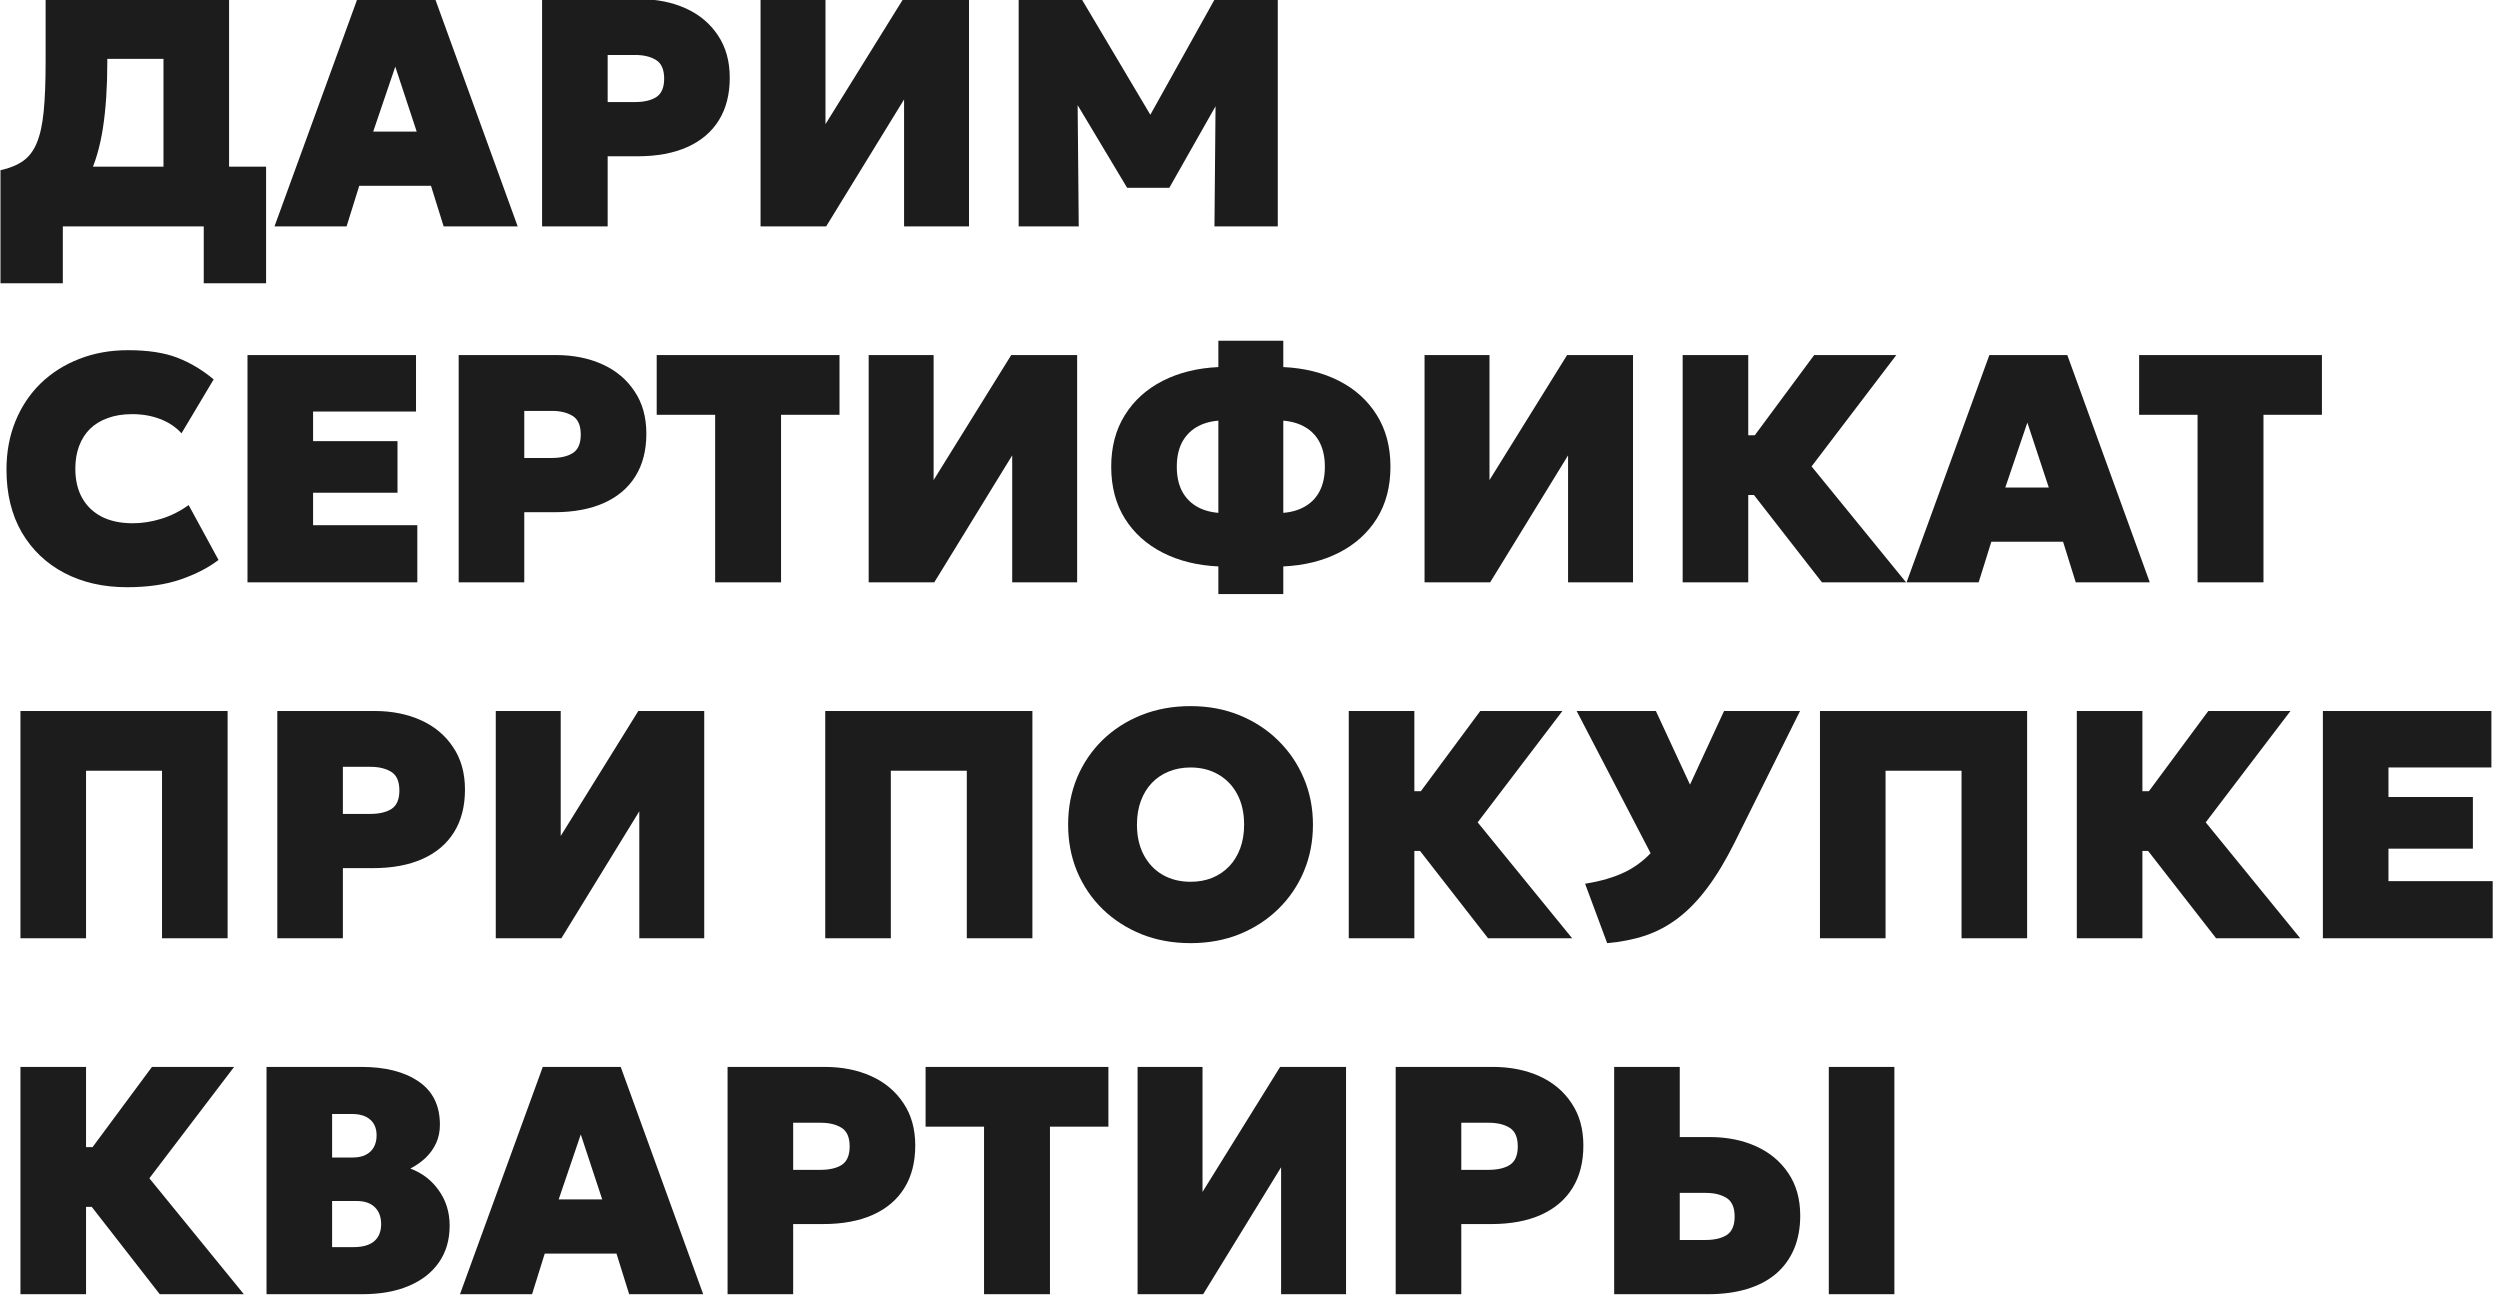 <?xml version="1.0" encoding="UTF-8"?> <svg xmlns="http://www.w3.org/2000/svg" viewBox="5421 4752 535 278.989" data-guides="{&quot;vertical&quot;:[],&quot;horizontal&quot;:[]}"><path fill="#1C1C1C" stroke="none" fill-opacity="1" stroke-width="1" stroke-opacity="1" font-size-adjust="none" id="tSvg1488d2d9a8b" title="Path 1" d="M 5455.985 4800.454 C 5455.985 4788.502 5455.985 4776.551 5455.985 4764.599C 5451.978 4764.599 5447.971 4764.599 5443.964 4764.599C 5443.964 4764.83 5443.964 4765.062 5443.964 4765.294C 5443.964 4770.644 5443.651 4775.346 5443.026 4779.4C 5442.401 4783.43 5441.393 4786.869 5440.003 4789.718C 5438.614 4792.544 5436.749 4794.837 5434.41 4796.598C 5432.093 4798.335 5429.233 4799.597 5425.828 4800.385C 5424.253 4796.401 5422.678 4792.417 5421.103 4788.433C 5423.072 4787.993 5424.681 4787.332 5425.932 4786.452C 5427.183 4785.572 5428.156 4784.298 5428.851 4782.631C 5429.569 4780.94 5430.067 4778.693 5430.345 4775.89C 5430.623 4773.088 5430.762 4769.555 5430.762 4765.294C 5430.762 4760.8 5430.762 4756.307 5430.762 4751.813C 5443.848 4751.813 5456.935 4751.813 5470.022 4751.813C 5470.022 4768.027 5470.022 4784.24 5470.022 4800.454C 5465.343 4800.454 5460.664 4800.454 5455.985 4800.454ZM 5421.103 4812.614 C 5421.103 4804.553 5421.103 4796.493 5421.103 4788.433C 5423.535 4788.502 5425.967 4788.572 5428.399 4788.641C 5429.766 4788.317 5431.132 4787.993 5432.499 4787.668C 5447.647 4787.668 5462.795 4787.668 5477.943 4787.668C 5477.943 4795.983 5477.943 4804.299 5477.943 4812.614C 5473.496 4812.614 5469.049 4812.614 5464.602 4812.614C 5464.602 4808.561 5464.602 4804.507 5464.602 4800.454C 5454.549 4800.454 5444.497 4800.454 5434.444 4800.454C 5434.444 4804.507 5434.444 4808.561 5434.444 4812.614C 5429.997 4812.614 5425.55 4812.614 5421.103 4812.614Z"></path><path fill="#1C1C1C" stroke="none" fill-opacity="1" stroke-width="1" stroke-opacity="1" font-size-adjust="none" id="tSvg9456bb63ae" title="Path 2" d="M 5479.74 4800.454 C 5485.646 4784.24 5491.552 4768.027 5497.459 4751.813C 5503.018 4751.813 5508.577 4751.813 5514.136 4751.813C 5520.019 4768.027 5525.902 4784.24 5531.786 4800.454C 5526.505 4800.454 5521.224 4800.454 5515.943 4800.454C 5515.039 4797.559 5514.136 4794.663 5513.232 4791.768C 5508.113 4791.768 5502.995 4791.768 5497.876 4791.768C 5496.972 4794.663 5496.069 4797.559 5495.166 4800.454C 5490.024 4800.454 5484.882 4800.454 5479.74 4800.454ZM 5500.864 4780.164 C 5503.967 4780.164 5507.071 4780.164 5510.175 4780.164C 5508.646 4775.532 5507.117 4770.899 5505.589 4766.266C 5504.014 4770.899 5502.439 4775.532 5500.864 4780.164Z"></path><path fill="#1C1C1C" stroke="none" fill-opacity="1" stroke-width="1" stroke-opacity="1" font-size-adjust="none" id="tSvgbfd4e2282e" title="Path 3" d="M 5537.004 4800.454 C 5537.004 4784.24 5537.004 4768.027 5537.004 4751.813C 5543.929 4751.813 5550.854 4751.813 5557.78 4751.813C 5561.509 4751.813 5564.833 4752.473 5567.751 4753.794C 5570.67 4755.114 5572.963 4757.036 5574.631 4759.561C 5576.322 4762.062 5577.167 4765.085 5577.167 4768.629C 5577.167 4772.196 5576.391 4775.23 5574.839 4777.731C 5573.287 4780.234 5571.041 4782.145 5568.099 4783.465C 5565.157 4784.785 5561.601 4785.445 5557.433 4785.445C 5555.302 4785.445 5553.17 4785.445 5551.039 4785.445C 5551.039 4790.448 5551.039 4795.451 5551.039 4800.454C 5546.361 4800.454 5541.682 4800.454 5537.004 4800.454ZM 5551.039 4773.84 C 5552.985 4773.84 5554.931 4773.84 5556.877 4773.84C 5558.823 4773.84 5560.351 4773.481 5561.463 4772.763C 5562.575 4772.022 5563.13 4770.714 5563.13 4768.837C 5563.13 4766.892 5562.551 4765.56 5561.393 4764.842C 5560.235 4764.124 5558.753 4763.765 5556.947 4763.765C 5554.977 4763.765 5553.008 4763.765 5551.039 4763.765C 5551.039 4767.123 5551.039 4770.482 5551.039 4773.84Z"></path><path fill="#1C1C1C" stroke="none" fill-opacity="1" stroke-width="1" stroke-opacity="1" font-size-adjust="none" id="tSvg61ca89f770" title="Path 4" d="M 5583.758 4800.454 C 5583.758 4784.24 5583.758 4768.027 5583.758 4751.813C 5588.39 4751.813 5593.023 4751.813 5597.655 4751.813C 5597.655 4760.731 5597.655 4769.648 5597.655 4778.566C 5603.191 4769.648 5608.727 4760.731 5614.263 4751.813C 5618.965 4751.813 5623.666 4751.813 5628.368 4751.813C 5628.368 4768.027 5628.368 4784.24 5628.368 4800.454C 5623.736 4800.454 5619.103 4800.454 5614.471 4800.454C 5614.471 4791.398 5614.471 4782.341 5614.471 4773.285C 5608.912 4782.341 5603.353 4791.398 5597.794 4800.454C 5593.116 4800.454 5588.437 4800.454 5583.758 4800.454Z"></path><path fill="#1C1C1C" stroke="none" fill-opacity="1" stroke-width="1" stroke-opacity="1" font-size-adjust="none" id="tSvg434e28369e" title="Path 5" d="M 5638.994 4800.454 C 5638.994 4784.24 5638.994 4768.027 5638.994 4751.813C 5643.488 4751.813 5647.981 4751.813 5652.475 4751.813C 5658.335 4761.68 5664.195 4771.548 5670.055 4781.415C 5668.179 4781.438 5666.303 4781.461 5664.427 4781.484C 5669.939 4771.594 5675.452 4761.704 5680.965 4751.813C 5685.458 4751.813 5689.951 4751.813 5694.445 4751.813C 5694.445 4768.027 5694.445 4784.24 5694.445 4800.454C 5689.928 4800.454 5685.412 4800.454 5680.895 4800.454C 5680.988 4790.124 5681.081 4779.793 5681.173 4769.463C 5681.984 4769.764 5682.795 4770.065 5683.605 4770.366C 5679.482 4777.639 5675.36 4784.912 5671.237 4792.185C 5668.225 4792.185 5665.214 4792.185 5662.203 4792.185C 5657.848 4784.912 5653.494 4777.639 5649.139 4770.366C 5649.95 4770.065 5650.761 4769.764 5651.571 4769.463C 5651.664 4779.793 5651.757 4790.124 5651.85 4800.454C 5647.564 4800.454 5643.279 4800.454 5638.994 4800.454Z"></path><path fill="#1C1C1C" stroke="none" fill-opacity="1" stroke-width="1" stroke-opacity="1" font-size-adjust="none" id="tSvg18a060c0a3b" title="Path 6" d="M 5448.168 4877.664 C 5443.119 4877.664 5438.648 4876.646 5434.757 4874.607C 5430.889 4872.569 5427.855 4869.673 5425.654 4865.921C 5423.477 4862.146 5422.388 4857.675 5422.388 4852.51C 5422.388 4848.735 5423.025 4845.283 5424.299 4842.157C 5425.573 4839.03 5427.368 4836.331 5429.684 4834.061C 5432.024 4831.791 5434.78 4830.043 5437.953 4828.815C 5441.127 4827.564 5444.601 4826.939 5448.377 4826.939C 5452.685 4826.939 5456.229 4827.484 5459.008 4828.572C 5461.787 4829.66 5464.359 4831.201 5466.721 4833.193C 5464.428 4837.038 5462.135 4840.883 5459.842 4844.728C 5458.591 4843.361 5457.062 4842.342 5455.256 4841.671C 5453.472 4840.976 5451.48 4840.628 5449.28 4840.628C 5447.311 4840.628 5445.574 4840.906 5444.068 4841.462C 5442.563 4841.995 5441.289 4842.771 5440.247 4843.79C 5439.227 4844.809 5438.451 4846.037 5437.919 4847.473C 5437.386 4848.909 5437.12 4850.518 5437.12 4852.302C 5437.12 4854.734 5437.606 4856.819 5438.579 4858.556C 5439.552 4860.293 5440.953 4861.636 5442.783 4862.586C 5444.613 4863.512 5446.825 4863.976 5449.419 4863.976C 5451.411 4863.976 5453.426 4863.664 5455.464 4863.037C 5457.526 4862.412 5459.494 4861.428 5461.371 4860.085C 5463.502 4863.999 5465.632 4867.913 5467.763 4871.828C 5465.586 4873.496 5462.888 4874.886 5459.668 4875.997C 5456.449 4877.109 5452.615 4877.664 5448.168 4877.664Z"></path><path fill="#1C1C1C" stroke="none" fill-opacity="1" stroke-width="1" stroke-opacity="1" font-size-adjust="none" id="tSvg16fa0375181" title="Path 7" d="M 5473.963 4876.623 C 5473.963 4860.409 5473.963 4844.195 5473.963 4827.982C 5485.984 4827.982 5498.005 4827.982 5510.027 4827.982C 5510.027 4832.012 5510.027 4836.042 5510.027 4840.072C 5502.684 4840.072 5495.342 4840.072 5487.999 4840.072C 5487.999 4842.18 5487.999 4844.288 5487.999 4846.396C 5494.021 4846.396 5500.044 4846.396 5506.066 4846.396C 5506.066 4850.079 5506.066 4853.761 5506.066 4857.444C 5500.044 4857.444 5494.021 4857.444 5487.999 4857.444C 5487.999 4859.76 5487.999 4862.076 5487.999 4864.392C 5495.434 4864.392 5502.869 4864.392 5510.305 4864.392C 5510.305 4868.469 5510.305 4872.546 5510.305 4876.623C 5498.191 4876.623 5486.077 4876.623 5473.963 4876.623Z"></path><path fill="#1C1C1C" stroke="none" fill-opacity="1" stroke-width="1" stroke-opacity="1" font-size-adjust="none" id="tSvg12b952dc2ef" title="Path 8" d="M 5519.157 4876.623 C 5519.157 4860.409 5519.157 4844.195 5519.157 4827.982C 5526.082 4827.982 5533.007 4827.982 5539.933 4827.982C 5543.662 4827.982 5546.986 4828.642 5549.904 4829.962C 5552.823 4831.283 5555.116 4833.205 5556.784 4835.73C 5558.475 4838.231 5559.32 4841.253 5559.32 4844.797C 5559.32 4848.364 5558.544 4851.399 5556.993 4853.9C 5555.44 4856.402 5553.194 4858.313 5550.252 4859.633C 5547.311 4860.953 5543.755 4861.614 5539.586 4861.614C 5537.455 4861.614 5535.324 4861.614 5533.193 4861.614C 5533.193 4866.617 5533.193 4871.62 5533.193 4876.623C 5528.514 4876.623 5523.836 4876.623 5519.157 4876.623ZM 5533.193 4850.009 C 5535.139 4850.009 5537.084 4850.009 5539.03 4850.009C 5540.976 4850.009 5542.505 4849.65 5543.616 4848.932C 5544.728 4848.191 5545.283 4846.882 5545.283 4845.006C 5545.283 4843.06 5544.705 4841.728 5543.547 4841.011C 5542.388 4840.292 5540.906 4839.933 5539.1 4839.933C 5537.131 4839.933 5535.162 4839.933 5533.193 4839.933C 5533.193 4843.291 5533.193 4846.65 5533.193 4850.009Z"></path><path fill="#1C1C1C" stroke="none" fill-opacity="1" stroke-width="1" stroke-opacity="1" font-size-adjust="none" id="tSvg2f7d3f821d" title="Path 9" d="M 5574.041 4876.623 C 5574.041 4864.671 5574.041 4852.719 5574.041 4840.767C 5569.872 4840.767 5565.703 4840.767 5561.534 4840.767C 5561.534 4836.505 5561.534 4832.244 5561.534 4827.982C 5574.574 4827.982 5587.614 4827.982 5600.654 4827.982C 5600.654 4832.244 5600.654 4836.505 5600.654 4840.767C 5596.485 4840.767 5592.316 4840.767 5588.146 4840.767C 5588.146 4852.719 5588.146 4864.671 5588.146 4876.623C 5583.445 4876.623 5578.743 4876.623 5574.041 4876.623Z"></path><path fill="#1C1C1C" stroke="none" fill-opacity="1" stroke-width="1" stroke-opacity="1" font-size-adjust="none" id="tSvg178e712d383" title="Path 10" d="M 5606.897 4876.623 C 5606.897 4860.409 5606.897 4844.195 5606.897 4827.982C 5611.53 4827.982 5616.162 4827.982 5620.794 4827.982C 5620.794 4836.899 5620.794 4845.817 5620.794 4854.734C 5626.33 4845.817 5631.866 4836.899 5637.402 4827.982C 5642.104 4827.982 5646.806 4827.982 5651.508 4827.982C 5651.508 4844.195 5651.508 4860.409 5651.508 4876.623C 5646.876 4876.623 5642.243 4876.623 5637.611 4876.623C 5637.611 4867.566 5637.611 4858.51 5637.611 4849.453C 5632.052 4858.51 5626.493 4867.566 5620.934 4876.623C 5616.255 4876.623 5611.576 4876.623 5606.897 4876.623Z"></path><path fill="#1C1C1C" stroke="none" fill-opacity="1" stroke-width="1" stroke-opacity="1" font-size-adjust="none" id="tSvg456c3c445" title="Path 11" d="M 5681.729 4879.124 C 5681.729 4877.155 5681.729 4875.186 5681.729 4873.218C 5677.236 4873.009 5673.263 4872.025 5669.812 4870.265C 5666.361 4868.504 5663.663 4866.072 5661.718 4862.969C 5659.772 4859.841 5658.799 4856.147 5658.799 4851.885C 5658.799 4847.623 5659.772 4843.941 5661.718 4840.837C 5663.663 4837.71 5666.361 4835.266 5669.812 4833.506C 5673.263 4831.745 5677.236 4830.761 5681.729 4830.553C 5681.729 4828.677 5681.729 4826.8 5681.729 4824.924C 5686.362 4824.924 5690.994 4824.924 5695.627 4824.924C 5695.627 4826.8 5695.627 4828.677 5695.627 4830.553C 5700.121 4830.761 5704.093 4831.745 5707.544 4833.506C 5710.995 4835.266 5713.694 4837.71 5715.639 4840.837C 5717.585 4843.941 5718.558 4847.623 5718.558 4851.885C 5718.558 4856.147 5717.585 4859.841 5715.639 4862.969C 5713.694 4866.072 5710.995 4868.504 5707.544 4870.265C 5704.093 4872.025 5700.121 4873.009 5695.627 4873.218C 5695.627 4875.186 5695.627 4877.155 5695.627 4879.124C 5690.994 4879.124 5686.362 4879.124 5681.729 4879.124ZM 5681.729 4861.752 C 5681.729 4855.174 5681.729 4848.596 5681.729 4842.018C 5679.853 4842.18 5678.256 4842.666 5676.935 4843.477C 5675.615 4844.288 5674.596 4845.4 5673.877 4846.812C 5673.182 4848.226 5672.835 4849.917 5672.835 4851.885C 5672.835 4853.854 5673.182 4855.545 5673.877 4856.958C 5674.596 4858.37 5675.615 4859.483 5676.935 4860.293C 5678.256 4861.104 5679.853 4861.59 5681.729 4861.752ZM 5695.627 4861.752 C 5697.503 4861.59 5699.101 4861.104 5700.422 4860.293C 5701.765 4859.483 5702.784 4858.37 5703.479 4856.958C 5704.174 4855.545 5704.521 4853.854 5704.521 4851.885C 5704.521 4849.917 5704.174 4848.226 5703.479 4846.812C 5702.784 4845.4 5701.765 4844.288 5700.422 4843.477C 5699.101 4842.666 5697.503 4842.18 5695.627 4842.018C 5695.627 4848.596 5695.627 4855.174 5695.627 4861.752Z"></path><path fill="#1C1C1C" stroke="none" fill-opacity="1" stroke-width="1" stroke-opacity="1" font-size-adjust="none" id="tSvg1450eb25451" title="Path 12" d="M 5725.853 4876.623 C 5725.853 4860.409 5725.853 4844.195 5725.853 4827.982C 5730.486 4827.982 5735.118 4827.982 5739.751 4827.982C 5739.751 4836.899 5739.751 4845.817 5739.751 4854.734C 5745.287 4845.817 5750.822 4836.899 5756.358 4827.982C 5761.06 4827.982 5765.762 4827.982 5770.464 4827.982C 5770.464 4844.195 5770.464 4860.409 5770.464 4876.623C 5765.831 4876.623 5761.199 4876.623 5756.566 4876.623C 5756.566 4867.566 5756.566 4858.51 5756.566 4849.453C 5751.007 4858.51 5745.449 4867.566 5739.89 4876.623C 5735.211 4876.623 5730.532 4876.623 5725.853 4876.623Z"></path><path fill="#1C1C1C" stroke="none" fill-opacity="1" stroke-width="1" stroke-opacity="1" font-size-adjust="none" id="tSvga65d5bd1cd" title="Path 13" d="M 5810.9 4876.623 C 5804.461 4868.353 5798.022 4860.084 5791.583 4851.815C 5797.466 4843.871 5803.349 4835.926 5809.232 4827.982C 5815.092 4827.982 5820.952 4827.982 5826.812 4827.982C 5820.767 4835.926 5814.722 4843.871 5808.677 4851.815C 5815.417 4860.084 5822.157 4868.353 5828.897 4876.623C 5822.898 4876.623 5816.899 4876.623 5810.9 4876.623ZM 5781.09 4876.623 C 5781.09 4860.409 5781.09 4844.195 5781.09 4827.982C 5785.768 4827.982 5790.447 4827.982 5795.126 4827.982C 5795.126 4833.703 5795.126 4839.424 5795.126 4845.145C 5798.23 4845.145 5801.334 4845.145 5804.437 4845.145C 5804.437 4849.407 5804.437 4853.669 5804.437 4857.93C 5801.334 4857.93 5798.23 4857.93 5795.126 4857.93C 5795.126 4864.161 5795.126 4870.392 5795.126 4876.623C 5790.447 4876.623 5785.768 4876.623 5781.09 4876.623Z"></path><path fill="#1C1C1C" stroke="none" fill-opacity="1" stroke-width="1" stroke-opacity="1" font-size-adjust="none" id="tSvg10db126d852" title="Path 14" d="M 5829.007 4876.623 C 5834.913 4860.409 5840.82 4844.195 5846.726 4827.982C 5852.285 4827.982 5857.844 4827.982 5863.403 4827.982C 5869.286 4844.195 5875.169 4860.409 5881.053 4876.623C 5875.772 4876.623 5870.491 4876.623 5865.21 4876.623C 5864.306 4873.727 5863.403 4870.832 5862.499 4867.937C 5857.38 4867.937 5852.262 4867.937 5847.143 4867.937C 5846.239 4870.832 5845.336 4873.727 5844.432 4876.623C 5839.291 4876.623 5834.149 4876.623 5829.007 4876.623ZM 5850.131 4856.333 C 5853.235 4856.333 5856.339 4856.333 5859.442 4856.333C 5857.913 4851.7 5856.384 4847.068 5854.855 4842.435C 5853.281 4847.068 5851.706 4851.7 5850.131 4856.333Z"></path><path fill="#1C1C1C" stroke="none" fill-opacity="1" stroke-width="1" stroke-opacity="1" font-size-adjust="none" id="tSvga5deffa361" title="Path 15" d="M 5891.279 4876.623 C 5891.279 4864.671 5891.279 4852.719 5891.279 4840.767C 5887.11 4840.767 5882.94 4840.767 5878.771 4840.767C 5878.771 4836.505 5878.771 4832.244 5878.771 4827.982C 5891.812 4827.982 5904.852 4827.982 5917.893 4827.982C 5917.893 4832.244 5917.893 4836.505 5917.893 4840.767C 5913.723 4840.767 5909.554 4840.767 5905.385 4840.767C 5905.385 4852.719 5905.385 4864.671 5905.385 4876.623C 5900.683 4876.623 5895.981 4876.623 5891.279 4876.623Z"></path><path fill="#1C1C1C" stroke="none" fill-opacity="1" stroke-width="1" stroke-opacity="1" font-size-adjust="none" id="tSvg12c87b33ac6" title="Path 16" d="M 5425.376 4952.791 C 5425.376 4936.577 5425.376 4920.364 5425.376 4904.15C 5440.154 4904.15 5454.931 4904.15 5469.709 4904.15C 5469.709 4920.364 5469.709 4936.577 5469.709 4952.791C 5465.03 4952.791 5460.351 4952.791 5455.673 4952.791C 5455.673 4940.839 5455.673 4928.887 5455.673 4916.935C 5450.253 4916.935 5444.833 4916.935 5439.413 4916.935C 5439.413 4928.887 5439.413 4940.839 5439.413 4952.791C 5434.734 4952.791 5430.055 4952.791 5425.376 4952.791Z"></path><path fill="#1C1C1C" stroke="none" fill-opacity="1" stroke-width="1" stroke-opacity="1" font-size-adjust="none" id="tSvg465638aa57" title="Path 17" d="M 5480.342 4952.791 C 5480.342 4936.577 5480.342 4920.364 5480.342 4904.15C 5487.267 4904.15 5494.193 4904.15 5501.118 4904.15C 5504.847 4904.15 5508.171 4904.81 5511.09 4906.131C 5514.008 4907.451 5516.301 4909.373 5517.969 4911.898C 5519.66 4914.399 5520.505 4917.422 5520.505 4920.966C 5520.505 4924.532 5519.729 4927.567 5518.177 4930.068C 5516.625 4932.571 5514.379 4934.481 5511.437 4935.802C 5508.495 4937.122 5504.94 4937.782 5500.771 4937.782C 5498.64 4937.782 5496.509 4937.782 5494.378 4937.782C 5494.378 4942.785 5494.378 4947.788 5494.378 4952.791C 5489.699 4952.791 5485.02 4952.791 5480.342 4952.791ZM 5494.378 4926.177 C 5496.324 4926.177 5498.269 4926.177 5500.215 4926.177C 5502.16 4926.177 5503.689 4925.818 5504.801 4925.1C 5505.913 4924.359 5506.469 4923.05 5506.469 4921.174C 5506.469 4919.229 5505.89 4917.896 5504.731 4917.179C 5503.573 4916.461 5502.091 4916.101 5500.284 4916.101C 5498.316 4916.101 5496.347 4916.101 5494.378 4916.101C 5494.378 4919.46 5494.378 4922.819 5494.378 4926.177Z"></path><path fill="#1C1C1C" stroke="none" fill-opacity="1" stroke-width="1" stroke-opacity="1" font-size-adjust="none" id="tSvgc3aa571710" title="Path 18" d="M 5527.096 4952.791 C 5527.096 4936.577 5527.096 4920.364 5527.096 4904.15C 5531.729 4904.15 5536.361 4904.15 5540.993 4904.15C 5540.993 4913.068 5540.993 4921.985 5540.993 4930.902C 5546.529 4921.985 5552.065 4913.068 5557.601 4904.15C 5562.303 4904.15 5567.005 4904.15 5571.706 4904.15C 5571.706 4920.364 5571.706 4936.577 5571.706 4952.791C 5567.074 4952.791 5562.441 4952.791 5557.809 4952.791C 5557.809 4943.734 5557.809 4934.678 5557.809 4925.621C 5552.25 4934.678 5546.691 4943.734 5541.133 4952.791C 5536.454 4952.791 5531.775 4952.791 5527.096 4952.791Z"></path><path fill="#1C1C1C" stroke="none" fill-opacity="1" stroke-width="1" stroke-opacity="1" font-size-adjust="none" id="tSvg18fa7a84c23" title="Path 19" d="M 5597.601 4952.791 C 5597.601 4936.577 5597.601 4920.364 5597.601 4904.15C 5612.378 4904.15 5627.156 4904.15 5641.934 4904.15C 5641.934 4920.364 5641.934 4936.577 5641.934 4952.791C 5637.255 4952.791 5632.576 4952.791 5627.897 4952.791C 5627.897 4940.839 5627.897 4928.887 5627.897 4916.935C 5622.477 4916.935 5617.057 4916.935 5611.637 4916.935C 5611.637 4928.887 5611.637 4940.839 5611.637 4952.791C 5606.958 4952.791 5602.28 4952.791 5597.601 4952.791Z"></path><path fill="#1C1C1C" stroke="none" fill-opacity="1" stroke-width="1" stroke-opacity="1" font-size-adjust="none" id="tSvge4a2da868f" title="Path 20" d="M 5675.775 4953.833 C 5671.976 4953.833 5668.479 4953.196 5665.282 4951.922C 5662.086 4950.625 5659.307 4948.83 5656.943 4946.537C 5654.605 4944.244 5652.786 4941.558 5651.489 4938.477C 5650.215 4935.396 5649.579 4932.061 5649.579 4928.471C 5649.579 4924.857 5650.215 4921.51 5651.489 4918.43C 5652.786 4915.349 5654.605 4912.662 5656.943 4910.369C 5659.307 4908.076 5662.086 4906.292 5665.282 4905.018C 5668.479 4903.745 5671.976 4903.108 5675.775 4903.108C 5679.573 4903.108 5683.06 4903.756 5686.233 4905.053C 5689.429 4906.351 5692.197 4908.157 5694.536 4910.473C 5696.899 4912.789 5698.729 4915.488 5700.026 4918.569C 5701.323 4921.626 5701.971 4924.926 5701.971 4928.471C 5701.971 4932.061 5701.323 4935.396 5700.026 4938.477C 5698.729 4941.558 5696.899 4944.244 5694.536 4946.537C 5692.197 4948.83 5689.429 4950.625 5686.233 4951.922C 5683.06 4953.196 5679.573 4953.833 5675.775 4953.833ZM 5675.775 4940.7 C 5677.466 4940.7 5679.006 4940.423 5680.396 4939.866C 5681.808 4939.288 5683.025 4938.465 5684.043 4937.399C 5685.063 4936.334 5685.851 4935.048 5686.407 4933.543C 5686.962 4932.037 5687.241 4930.347 5687.241 4928.471C 5687.241 4925.968 5686.754 4923.803 5685.781 4921.974C 5684.808 4920.144 5683.453 4918.731 5681.716 4917.735C 5680.002 4916.739 5678.021 4916.24 5675.775 4916.24C 5674.084 4916.24 5672.532 4916.53 5671.119 4917.109C 5669.729 4917.665 5668.525 4918.476 5667.505 4919.541C 5666.487 4920.607 5665.699 4921.892 5665.143 4923.397C 5664.588 4924.903 5664.309 4926.595 5664.309 4928.471C 5664.309 4930.972 5664.796 4933.138 5665.769 4934.968C 5666.742 4936.797 5668.085 4938.21 5669.799 4939.206C 5671.536 4940.202 5673.528 4940.7 5675.775 4940.7Z"></path><path fill="#1C1C1C" stroke="none" fill-opacity="1" stroke-width="1" stroke-opacity="1" font-size-adjust="none" id="tSvg675bcce3ce" title="Path 21" d="M 5739.445 4952.791 C 5733.006 4944.522 5726.567 4936.253 5720.127 4927.984C 5726.011 4920.039 5731.894 4912.095 5737.777 4904.15C 5743.637 4904.15 5749.497 4904.15 5755.358 4904.15C 5749.312 4912.095 5743.267 4920.039 5737.221 4927.984C 5743.962 4936.253 5750.702 4944.522 5757.442 4952.791C 5751.443 4952.791 5745.444 4952.791 5739.445 4952.791ZM 5709.635 4952.791 C 5709.635 4936.577 5709.635 4920.364 5709.635 4904.15C 5714.314 4904.15 5718.993 4904.15 5723.672 4904.15C 5723.672 4909.871 5723.672 4915.593 5723.672 4921.314C 5726.775 4921.314 5729.879 4921.314 5732.983 4921.314C 5732.983 4925.575 5732.983 4929.837 5732.983 4934.099C 5729.879 4934.099 5726.775 4934.099 5723.672 4934.099C 5723.672 4940.329 5723.672 4946.56 5723.672 4952.791C 5718.993 4952.791 5714.314 4952.791 5709.635 4952.791Z"></path><path fill="#1C1C1C" stroke="none" fill-opacity="1" stroke-width="1" stroke-opacity="1" font-size-adjust="none" id="tSvg4e56a063c6" title="Path 22" d="M 5764.933 4953.833 C 5763.359 4949.594 5761.784 4945.356 5760.209 4941.117C 5763.567 4940.584 5766.439 4939.739 5768.825 4938.58C 5771.211 4937.399 5773.295 4935.755 5775.079 4933.647C 5776.863 4931.539 5778.53 4928.818 5780.081 4925.482C 5783.37 4918.372 5786.66 4911.261 5789.949 4904.15C 5795.369 4904.15 5800.789 4904.15 5806.209 4904.15C 5801.553 4913.508 5796.898 4922.865 5792.242 4932.223C 5790.343 4936.044 5788.397 4939.288 5786.405 4941.951C 5784.436 4944.591 5782.364 4946.745 5780.186 4948.413C 5778.009 4950.081 5775.658 4951.343 5773.133 4952.2C 5770.632 4953.035 5767.898 4953.578 5764.933 4953.833ZM 5777.303 4940.492 C 5771.002 4928.378 5764.702 4916.264 5758.402 4904.15C 5764.053 4904.15 5769.705 4904.15 5775.357 4904.15C 5779.179 4912.396 5783 4920.642 5786.822 4928.887C 5783.649 4932.756 5780.476 4936.624 5777.303 4940.492Z"></path><path fill="#1C1C1C" stroke="none" fill-opacity="1" stroke-width="1" stroke-opacity="1" font-size-adjust="none" id="tSvg3278307b33" title="Path 23" d="M 5810.473 4952.791 C 5810.473 4936.577 5810.473 4920.364 5810.473 4904.15C 5825.25 4904.15 5840.028 4904.15 5854.805 4904.15C 5854.805 4920.364 5854.805 4936.577 5854.805 4952.791C 5850.127 4952.791 5845.448 4952.791 5840.769 4952.791C 5840.769 4940.839 5840.769 4928.887 5840.769 4916.935C 5835.349 4916.935 5829.929 4916.935 5824.509 4916.935C 5824.509 4928.887 5824.509 4940.839 5824.509 4952.791C 5819.83 4952.791 5815.152 4952.791 5810.473 4952.791Z"></path><path fill="#1C1C1C" stroke="none" fill-opacity="1" stroke-width="1" stroke-opacity="1" font-size-adjust="none" id="tSvgd48d35b9e3" title="Path 24" d="M 5895.248 4952.791 C 5888.809 4944.522 5882.37 4936.253 5875.93 4927.984C 5881.814 4920.039 5887.697 4912.095 5893.58 4904.15C 5899.44 4904.15 5905.3 4904.15 5911.161 4904.15C 5905.115 4912.095 5899.07 4920.039 5893.024 4927.984C 5899.764 4936.253 5906.504 4944.522 5913.245 4952.791C 5907.246 4952.791 5901.247 4952.791 5895.248 4952.791ZM 5865.438 4952.791 C 5865.438 4936.577 5865.438 4920.364 5865.438 4904.15C 5870.117 4904.15 5874.796 4904.15 5879.475 4904.15C 5879.475 4909.871 5879.475 4915.593 5879.475 4921.314C 5882.578 4921.314 5885.682 4921.314 5888.785 4921.314C 5888.785 4925.575 5888.785 4929.837 5888.785 4934.099C 5885.682 4934.099 5882.578 4934.099 5879.475 4934.099C 5879.475 4940.329 5879.475 4946.56 5879.475 4952.791C 5874.796 4952.791 5870.117 4952.791 5865.438 4952.791Z"></path><path fill="#1C1C1C" stroke="none" fill-opacity="1" stroke-width="1" stroke-opacity="1" font-size-adjust="none" id="tSvg5c086e1ec" title="Path 25" d="M 5918.096 4952.791 C 5918.096 4936.577 5918.096 4920.364 5918.096 4904.15C 5930.117 4904.15 5942.139 4904.15 5954.16 4904.15C 5954.16 4908.18 5954.16 4912.21 5954.16 4916.24C 5946.818 4916.24 5939.475 4916.24 5932.132 4916.24C 5932.132 4918.348 5932.132 4920.456 5932.132 4922.564C 5938.155 4922.564 5944.177 4922.564 5950.199 4922.564C 5950.199 4926.247 5950.199 4929.93 5950.199 4933.613C 5944.177 4933.613 5938.155 4933.613 5932.132 4933.613C 5932.132 4935.929 5932.132 4938.245 5932.132 4940.561C 5939.567 4940.561 5947.003 4940.561 5954.438 4940.561C 5954.438 4944.637 5954.438 4948.714 5954.438 4952.791C 5942.324 4952.791 5930.21 4952.791 5918.096 4952.791Z"></path><path fill="#1C1C1C" stroke="none" fill-opacity="1" stroke-width="1" stroke-opacity="1" font-size-adjust="none" id="tSvg105bf86be43" title="Path 26" d="M 5455.186 5028.959 C 5448.747 5020.69 5442.308 5012.421 5435.869 5004.152C 5441.752 4996.208 5447.635 4988.263 5453.519 4980.319C 5459.379 4980.319 5465.239 4980.319 5471.099 4980.319C 5465.053 4988.263 5459.008 4996.208 5452.963 5004.152C 5459.703 5012.421 5466.443 5020.69 5473.183 5028.959C 5467.184 5028.959 5461.185 5028.959 5455.186 5028.959ZM 5425.376 5028.959 C 5425.376 5012.746 5425.376 4996.532 5425.376 4980.319C 5430.055 4980.319 5434.734 4980.319 5439.413 4980.319C 5439.413 4986.04 5439.413 4991.761 5439.413 4997.482C 5442.516 4997.482 5445.62 4997.482 5448.724 4997.482C 5448.724 5001.744 5448.724 5006.005 5448.724 5010.267C 5445.62 5010.267 5442.516 5010.267 5439.413 5010.267C 5439.413 5016.498 5439.413 5022.729 5439.413 5028.959C 5434.734 5028.959 5430.055 5028.959 5425.376 5028.959Z"></path><path fill="#1C1C1C" stroke="none" fill-opacity="1" stroke-width="1" stroke-opacity="1" font-size-adjust="none" id="tSvg1183a59c7b7" title="Path 27" d="M 5478.034 5028.959 C 5478.034 5012.746 5478.034 4996.532 5478.034 4980.319C 5484.798 4980.319 5491.561 4980.319 5498.325 4980.319C 5503.467 4980.319 5507.555 4981.361 5510.589 4983.445C 5513.623 4985.507 5515.14 4988.587 5515.14 4992.687C 5515.14 4994.123 5514.874 4995.432 5514.341 4996.613C 5513.809 4997.771 5513.067 4998.814 5512.118 4999.74C 5511.168 5000.644 5510.068 5001.419 5508.817 5002.068C 5511.388 5003.04 5513.426 5004.616 5514.932 5006.792C 5516.461 5008.947 5517.225 5011.448 5517.225 5014.297C 5517.225 5017.332 5516.461 5019.949 5514.932 5022.149C 5513.426 5024.327 5511.272 5026.006 5508.47 5027.188C 5505.69 5028.369 5502.378 5028.959 5498.533 5028.959C 5491.7 5028.959 5484.867 5028.959 5478.034 5028.959ZM 5492.071 5018.884 C 5493.599 5018.884 5495.128 5018.884 5496.657 5018.884C 5498.603 5018.884 5500.073 5018.467 5501.069 5017.633C 5502.065 5016.776 5502.563 5015.548 5502.563 5013.95C 5502.563 5012.421 5502.112 5011.217 5501.208 5010.337C 5500.305 5009.457 5499.02 5009.016 5497.352 5009.016C 5495.591 5009.016 5493.831 5009.016 5492.071 5009.016C 5492.071 5012.305 5492.071 5015.594 5492.071 5018.884ZM 5492.071 4999.705 C 5493.553 4999.705 5495.036 4999.705 5496.518 4999.705C 5497.583 4999.705 5498.487 4999.52 5499.228 4999.149C 5499.992 4998.779 5500.571 4998.246 5500.965 4997.551C 5501.382 4996.833 5501.591 4995.977 5501.591 4994.98C 5501.591 4993.521 5501.139 4992.398 5500.235 4991.61C 5499.332 4990.799 5498.023 4990.394 5496.31 4990.394C 5494.897 4990.394 5493.484 4990.394 5492.071 4990.394C 5492.071 4993.497 5492.071 4996.601 5492.071 4999.705Z"></path><path fill="#1C1C1C" stroke="none" fill-opacity="1" stroke-width="1" stroke-opacity="1" font-size-adjust="none" id="tSvg289472e397" title="Path 28" d="M 5519.437 5028.959 C 5525.343 5012.746 5531.25 4996.532 5537.156 4980.319C 5542.715 4980.319 5548.274 4980.319 5553.833 4980.319C 5559.716 4996.532 5565.599 5012.746 5571.482 5028.959C 5566.201 5028.959 5560.92 5028.959 5555.639 5028.959C 5554.736 5026.064 5553.833 5023.169 5552.929 5020.273C 5547.81 5020.273 5542.691 5020.273 5537.572 5020.273C 5536.669 5023.169 5535.766 5026.064 5534.862 5028.959C 5529.721 5028.959 5524.579 5028.959 5519.437 5028.959ZM 5540.561 5008.669 C 5543.665 5008.669 5546.768 5008.669 5549.872 5008.669C 5548.344 5004.037 5546.815 4999.404 5545.286 4994.772C 5543.711 4999.404 5542.136 5004.037 5540.561 5008.669Z"></path><path fill="#1C1C1C" stroke="none" fill-opacity="1" stroke-width="1" stroke-opacity="1" font-size-adjust="none" id="tSvg147658d7e67" title="Path 29" d="M 5576.7 5028.959 C 5576.7 5012.746 5576.7 4996.532 5576.7 4980.319C 5583.626 4980.319 5590.552 4980.319 5597.478 4980.319C 5601.206 4980.319 5604.53 4980.979 5607.448 4982.299C 5610.367 4983.619 5612.66 4985.542 5614.328 4988.066C 5616.018 4990.568 5616.864 4993.59 5616.864 4997.134C 5616.864 5000.701 5616.088 5003.735 5614.536 5006.237C 5612.984 5008.739 5610.737 5010.65 5607.796 5011.97C 5604.855 5013.29 5601.299 5013.95 5597.13 5013.95C 5594.999 5013.95 5592.868 5013.95 5590.737 5013.95C 5590.737 5018.953 5590.737 5023.956 5590.737 5028.959C 5586.058 5028.959 5581.379 5028.959 5576.7 5028.959ZM 5590.737 5002.346 C 5592.683 5002.346 5594.628 5002.346 5596.574 5002.346C 5598.519 5002.346 5600.048 5001.986 5601.16 5001.269C 5602.271 5000.528 5602.827 4999.219 5602.827 4997.343C 5602.827 4995.397 5602.249 4994.065 5601.09 4993.347C 5599.932 4992.629 5598.45 4992.27 5596.643 4992.27C 5594.675 4992.27 5592.706 4992.27 5590.737 4992.27C 5590.737 4995.628 5590.737 4998.987 5590.737 5002.346Z"></path><path fill="#1C1C1C" stroke="none" fill-opacity="1" stroke-width="1" stroke-opacity="1" font-size-adjust="none" id="tSvg8cb7f48031" title="Path 30" d="M 5631.585 5028.959 C 5631.585 5017.008 5631.585 5005.056 5631.585 4993.104C 5627.416 4993.104 5623.247 4993.104 5619.077 4993.104C 5619.077 4988.842 5619.077 4984.58 5619.077 4980.319C 5632.118 4980.319 5645.158 4980.319 5658.199 4980.319C 5658.199 4984.58 5658.199 4988.842 5658.199 4993.104C 5654.03 4993.104 5649.86 4993.104 5645.691 4993.104C 5645.691 5005.056 5645.691 5017.008 5645.691 5028.959C 5640.989 5028.959 5636.287 5028.959 5631.585 5028.959Z"></path><path fill="#1C1C1C" stroke="none" fill-opacity="1" stroke-width="1" stroke-opacity="1" font-size-adjust="none" id="tSvg122d036f116" title="Path 31" d="M 5664.442 5028.959 C 5664.442 5012.746 5664.442 4996.532 5664.442 4980.319C 5669.074 4980.319 5673.707 4980.319 5678.339 4980.319C 5678.339 4989.236 5678.339 4998.153 5678.339 5007.071C 5683.875 4998.153 5689.41 4989.236 5694.946 4980.319C 5699.648 4980.319 5704.35 4980.319 5709.052 4980.319C 5709.052 4996.532 5709.052 5012.746 5709.052 5028.959C 5704.42 5028.959 5699.787 5028.959 5695.155 5028.959C 5695.155 5019.903 5695.155 5010.846 5695.155 5001.79C 5689.596 5010.846 5684.037 5019.903 5678.477 5028.959C 5673.799 5028.959 5669.12 5028.959 5664.442 5028.959Z"></path><path fill="#1C1C1C" stroke="none" fill-opacity="1" stroke-width="1" stroke-opacity="1" font-size-adjust="none" id="tSvg41147e6fbe" title="Path 32" d="M 5719.678 5028.959 C 5719.678 5012.746 5719.678 4996.532 5719.678 4980.319C 5726.604 4980.319 5733.529 4980.319 5740.455 4980.319C 5744.184 4980.319 5747.508 4980.979 5750.427 4982.299C 5753.344 4983.619 5755.638 4985.542 5757.305 4988.066C 5758.996 4990.568 5759.841 4993.59 5759.841 4997.134C 5759.841 5000.701 5759.066 5003.735 5757.514 5006.237C 5755.961 5008.739 5753.715 5010.65 5750.774 5011.97C 5747.832 5013.29 5744.277 5013.95 5740.107 5013.95C 5737.976 5013.95 5735.845 5013.95 5733.715 5013.95C 5733.715 5018.953 5733.715 5023.956 5733.715 5028.959C 5729.036 5028.959 5724.357 5028.959 5719.678 5028.959ZM 5733.715 5002.346 C 5735.66 5002.346 5737.606 5002.346 5739.551 5002.346C 5741.497 5002.346 5743.026 5001.986 5744.137 5001.269C 5745.249 5000.528 5745.806 4999.219 5745.806 4997.343C 5745.806 4995.397 5745.226 4994.065 5744.068 4993.347C 5742.91 4992.629 5741.427 4992.27 5739.621 4992.27C 5737.652 4992.27 5735.683 4992.27 5733.715 4992.27C 5733.715 4995.628 5733.715 4998.987 5733.715 5002.346Z"></path><path fill="#1C1C1C" stroke="none" fill-opacity="1" stroke-width="1" stroke-opacity="1" font-size-adjust="none" id="tSvg122e482de80" title="Path 33" d="M 5766.432 5028.959 C 5766.432 5012.746 5766.432 4996.532 5766.432 4980.319C 5771.111 4980.319 5775.79 4980.319 5780.469 4980.319C 5780.469 4985.322 5780.469 4990.325 5780.469 4995.328C 5782.6 4995.328 5784.731 4995.328 5786.861 4995.328C 5790.567 4995.328 5793.88 4995.988 5796.798 4997.308C 5799.717 4998.628 5802.022 5000.55 5803.712 5003.075C 5805.403 5005.577 5806.249 5008.6 5806.249 5012.143C 5806.249 5014.807 5805.809 5017.181 5804.928 5019.266C 5804.048 5021.35 5802.763 5023.123 5801.072 5024.581C 5799.381 5026.018 5797.308 5027.106 5794.852 5027.848C 5792.421 5028.589 5789.641 5028.959 5786.514 5028.959C 5779.82 5028.959 5773.126 5028.959 5766.432 5028.959ZM 5780.469 5017.355 C 5782.299 5017.355 5784.129 5017.355 5785.959 5017.355C 5787.904 5017.355 5789.432 5016.996 5790.545 5016.278C 5791.656 5015.537 5792.212 5014.228 5792.212 5012.352C 5792.212 5010.406 5791.633 5009.075 5790.475 5008.356C 5789.317 5007.638 5787.835 5007.28 5786.028 5007.28C 5784.175 5007.28 5782.322 5007.28 5780.469 5007.28C 5780.469 5010.638 5780.469 5013.996 5780.469 5017.355ZM 5812.364 5028.959 C 5812.364 5012.746 5812.364 4996.532 5812.364 4980.319C 5817.042 4980.319 5821.721 4980.319 5826.399 4980.319C 5826.399 4996.532 5826.399 5012.746 5826.399 5028.959C 5821.721 5028.959 5817.042 5028.959 5812.364 5028.959Z"></path><defs></defs></svg> 